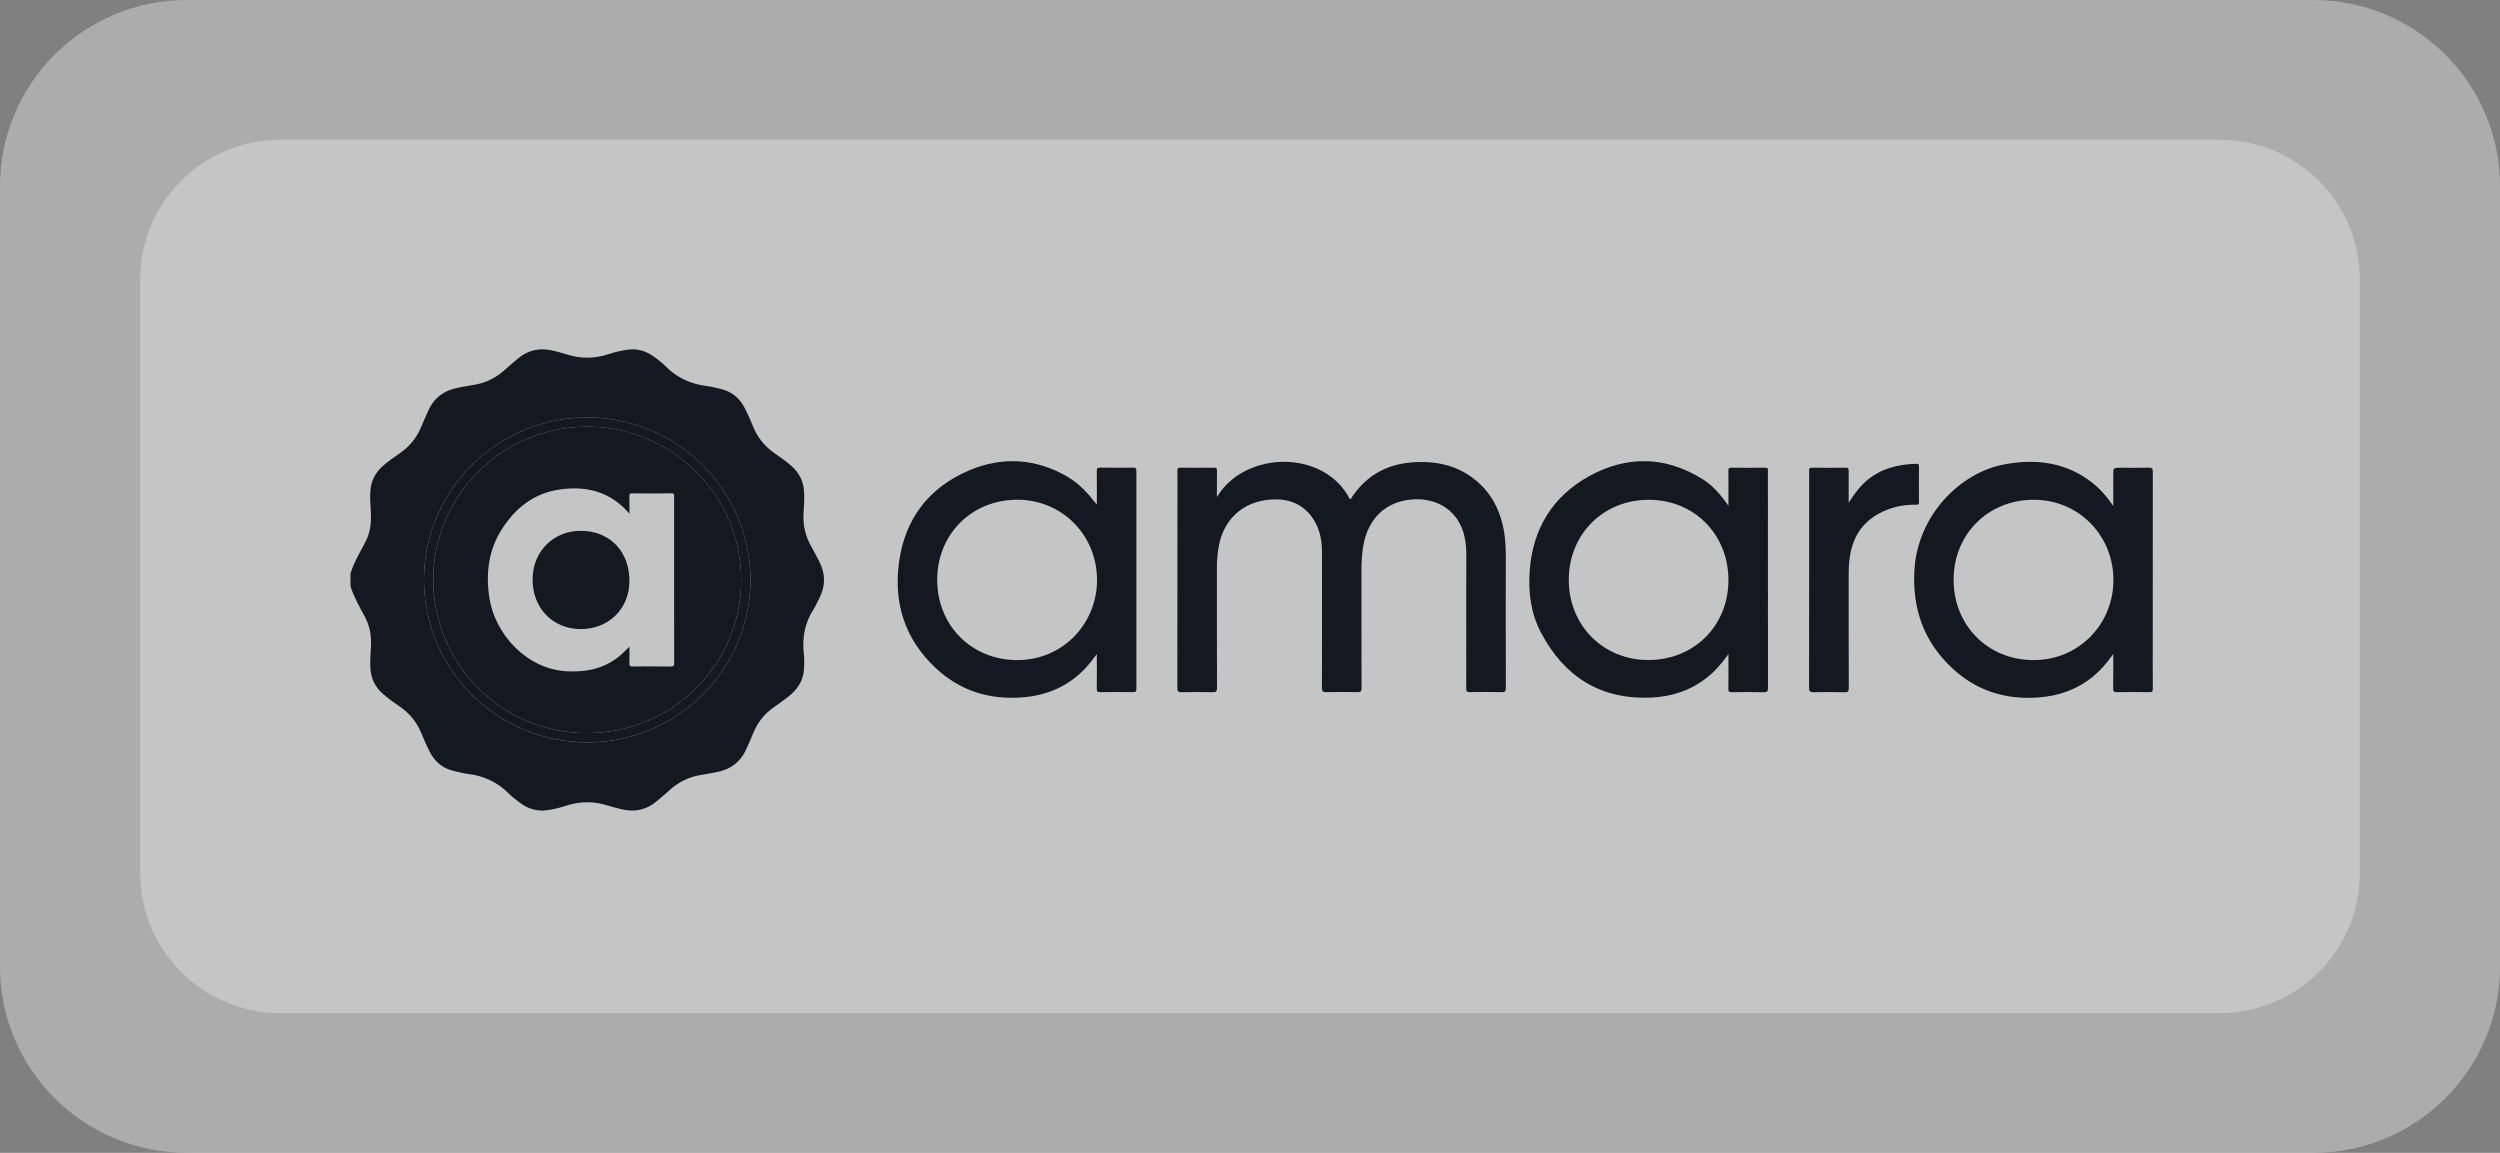 <svg width="193" height="89" viewBox="0 0 193 89" fill="none" xmlns="http://www.w3.org/2000/svg">
<rect x="0" y="0" width="193" height="89" fill="#808080" stroke="none"/>
<g clip-path="url(#clip0_1_126)">
<path d="M193 74.616V14.384C193 6.44 186.54 0 178.57 0L14.43 0C6.46 0 0 6.44 0 14.384V74.616C0 82.56 6.46 89 14.43 89L178.57 89C186.54 89 193 82.56 193 74.616Z" fill="white" fill-opacity="0.35"/>
<path d="M10.822 21.576L10.822 67.424C10.822 73.382 15.668 78.212 21.645 78.212L171.355 78.212C177.332 78.212 182.178 73.382 182.178 67.424V21.576C182.178 15.618 177.332 10.788 171.355 10.788L21.645 10.788C15.668 10.788 10.822 15.618 10.822 21.576Z" fill="white" fill-opacity="0.3"/>
<path d="M27.056 44.285C27.33 43.385 27.829 42.59 28.25 41.759C28.69 40.892 28.668 39.967 28.602 39.034C28.574 38.65 28.568 38.266 28.596 37.885C28.652 37.073 29.014 36.424 29.635 35.905C30.023 35.58 30.433 35.284 30.851 35C31.637 34.464 32.197 33.76 32.546 32.879C32.701 32.487 32.889 32.106 33.059 31.717C33.513 30.673 34.335 30.11 35.441 29.916C35.82 29.85 36.197 29.77 36.576 29.712C37.54 29.563 38.357 29.132 39.064 28.47C39.343 28.207 39.648 27.97 39.939 27.719C40.773 27.001 41.725 26.816 42.781 27.095C43.086 27.175 43.393 27.241 43.689 27.34C44.786 27.708 45.875 27.702 46.972 27.343C47.462 27.183 47.963 27.059 48.478 26.992C49.202 26.901 49.841 27.086 50.429 27.498C50.778 27.744 51.115 28.006 51.415 28.307C52.287 29.182 53.343 29.651 54.561 29.801C54.921 29.845 55.276 29.944 55.63 30.024C56.511 30.226 57.129 30.753 57.52 31.551C57.727 31.976 57.932 32.404 58.104 32.846C58.464 33.757 59.04 34.483 59.857 35.033C60.278 35.314 60.683 35.615 61.071 35.947C61.719 36.499 62.043 37.192 62.079 38.034C62.104 38.57 62.065 39.105 62.032 39.638C61.971 40.566 62.187 41.416 62.644 42.217C62.849 42.576 63.037 42.946 63.228 43.31C63.741 44.285 63.738 45.263 63.228 46.237C63.09 46.505 62.968 46.787 62.804 47.038C62.112 48.106 61.918 49.272 62.059 50.514C62.104 50.906 62.093 51.301 62.065 51.693C62.001 52.621 61.508 53.294 60.791 53.833C60.458 54.081 60.129 54.333 59.785 54.567C59.015 55.089 58.472 55.785 58.129 56.644C57.971 57.036 57.791 57.419 57.622 57.809C57.162 58.864 56.34 59.438 55.221 59.628C54.852 59.692 54.484 59.769 54.115 59.827C53.143 59.979 52.315 60.407 51.6 61.081C51.321 61.343 51.016 61.58 50.725 61.832C49.888 62.547 48.936 62.732 47.883 62.45C47.581 62.37 47.271 62.304 46.974 62.205C45.878 61.84 44.789 61.846 43.692 62.205C43.213 62.362 42.72 62.483 42.216 62.55C41.473 62.646 40.812 62.458 40.21 62.025C39.872 61.782 39.543 61.528 39.249 61.233C38.377 60.357 37.321 59.891 36.103 59.742C35.742 59.697 35.388 59.598 35.033 59.518C34.166 59.319 33.549 58.797 33.161 58.013C32.942 57.571 32.734 57.121 32.552 56.663C32.2 55.782 31.643 55.078 30.856 54.542C30.422 54.247 29.995 53.938 29.593 53.595C28.953 53.051 28.632 52.367 28.591 51.536C28.563 50.948 28.621 50.365 28.643 49.782C28.668 49.023 28.535 48.3 28.172 47.623C27.762 46.853 27.319 46.099 27.059 45.257C27.056 44.931 27.056 44.608 27.056 44.285ZM32.732 44.749C32.732 51.699 38.38 57.326 45.365 57.312C52.226 57.298 57.772 51.812 57.932 45.08C58.099 38.037 52.456 32.377 45.62 32.23C38.479 32.076 32.732 37.824 32.732 44.749Z" fill="#141820"/>
<path d="M93.947 38.376C96.072 34.781 102.231 34.657 104.209 38.536C104.328 38.52 104.351 38.406 104.4 38.329C105.611 36.551 107.325 35.725 109.453 35.67C110.777 35.637 112.04 35.855 113.184 36.551C114.895 37.595 115.807 39.163 116.123 41.104C116.222 41.714 116.247 42.327 116.245 42.946C116.242 46.331 116.239 49.716 116.25 53.101C116.25 53.355 116.206 53.443 115.926 53.435C115.115 53.413 114.303 53.416 113.489 53.432C113.248 53.438 113.189 53.371 113.192 53.134C113.201 49.658 113.198 46.182 113.198 42.705C113.198 42.076 113.112 41.457 112.893 40.864C112.317 39.295 110.83 38.431 109.059 38.553C107.065 38.688 105.566 39.961 105.22 42.291C105.137 42.852 105.104 43.415 105.104 43.981C105.107 47.024 105.101 50.064 105.112 53.106C105.112 53.377 105.046 53.44 104.78 53.435C103.987 53.416 103.195 53.416 102.404 53.435C102.132 53.44 102.052 53.377 102.052 53.093C102.063 49.605 102.06 46.121 102.057 42.633C102.057 41.742 101.902 40.883 101.417 40.118C100.647 38.906 99.484 38.47 98.107 38.564C95.925 38.716 94.415 40.129 94.069 42.286C93.986 42.805 93.944 43.327 93.944 43.854C93.947 46.935 93.941 50.017 93.952 53.101C93.952 53.391 93.864 53.443 93.6 53.438C92.809 53.421 92.016 53.421 91.224 53.438C90.961 53.443 90.889 53.385 90.891 53.112C90.9 47.938 90.9 42.763 90.9 37.592C90.9 37.178 90.911 36.764 90.894 36.349C90.886 36.139 90.963 36.104 91.152 36.106C92.005 36.115 92.858 36.115 93.711 36.106C93.894 36.104 93.955 36.145 93.952 36.338C93.939 36.99 93.947 37.647 93.947 38.376Z" fill="#141820"/>
<path d="M84.675 38.959C84.675 38.092 84.681 37.228 84.672 36.361C84.67 36.173 84.708 36.099 84.919 36.102C85.772 36.115 86.625 36.113 87.478 36.102C87.683 36.099 87.728 36.165 87.728 36.358C87.722 41.966 87.722 47.574 87.728 53.184C87.728 53.389 87.664 53.436 87.47 53.433C86.628 53.422 85.786 53.422 84.941 53.433C84.731 53.436 84.667 53.383 84.67 53.168C84.683 52.304 84.675 51.439 84.675 50.498C84.346 50.929 84.066 51.304 83.739 51.644C82.426 53.005 80.8 53.69 78.936 53.836C76.382 54.035 74.124 53.339 72.238 51.575C69.881 49.369 68.989 46.63 69.396 43.479C69.834 40.091 71.681 37.645 74.811 36.317C77.376 35.229 79.983 35.375 82.432 36.819C83.335 37.358 84.03 38.123 84.675 38.959ZM72.352 44.76C72.352 48.281 74.992 50.934 78.479 50.959C82.013 50.984 84.62 48.209 84.689 44.915C84.761 41.37 82.019 38.559 78.498 38.578C75.003 38.6 72.352 41.248 72.352 44.76Z" fill="#141820"/>
<path d="M163.144 50.484C162.665 51.171 162.178 51.734 161.599 52.212C160.369 53.228 158.936 53.731 157.361 53.844C154.818 54.029 152.574 53.328 150.696 51.569C148.519 49.531 147.635 47.01 147.788 44.072C148.007 39.856 151.27 36.438 154.876 35.822C157.297 35.408 159.588 35.717 161.574 37.308C162.169 37.783 162.659 38.357 163.144 39.061C163.144 38.197 163.144 37.424 163.144 36.654C163.144 36.11 163.144 36.11 163.701 36.11C164.432 36.11 165.163 36.121 165.894 36.104C166.135 36.099 166.196 36.165 166.196 36.402C166.188 40.757 166.191 45.113 166.191 49.468C166.191 50.702 166.186 51.933 166.196 53.167C166.199 53.38 166.141 53.438 165.925 53.435C165.092 53.424 164.26 53.421 163.427 53.435C163.208 53.438 163.133 53.394 163.136 53.156C163.153 52.3 163.144 51.442 163.144 50.484ZM150.818 44.76C150.818 48.283 153.455 50.937 156.945 50.959C160.48 50.983 163.099 48.209 163.155 44.887C163.21 41.35 160.469 38.561 156.967 38.581C153.466 38.6 150.818 41.245 150.818 44.76Z" fill="#141820"/>
<path d="M133.435 50.492C132.926 51.218 132.402 51.815 131.773 52.312C130.513 53.306 129.058 53.784 127.471 53.853C123.561 54.024 120.774 52.248 118.976 48.863C118.189 47.381 117.973 45.757 118.09 44.103C118.314 40.864 119.83 38.341 122.663 36.77C125.58 35.155 128.574 35.196 131.452 36.999C132.246 37.496 132.851 38.208 133.435 39.05C133.435 38.548 133.435 38.128 133.435 37.711C133.435 37.248 133.441 36.781 133.432 36.317C133.43 36.165 133.469 36.104 133.634 36.107C134.518 36.115 135.401 36.115 136.282 36.107C136.448 36.104 136.501 36.165 136.482 36.317C136.476 36.356 136.482 36.397 136.482 36.438C136.482 41.994 136.479 47.552 136.487 53.107C136.487 53.364 136.44 53.449 136.161 53.441C135.338 53.419 134.516 53.425 133.696 53.438C133.474 53.441 133.427 53.372 133.43 53.165C133.441 52.304 133.435 51.448 133.435 50.492ZM133.435 44.785C133.435 41.248 130.795 38.587 127.283 38.584C123.768 38.581 121.109 41.243 121.109 44.769C121.109 48.278 123.765 50.953 127.25 50.953C130.782 50.953 133.435 48.308 133.435 44.785Z" fill="#141820"/>
<path d="M142.717 38.81C143.146 38.142 143.587 37.52 144.194 37.032C145.282 36.148 146.562 35.844 147.93 35.803C148.085 35.797 148.144 35.842 148.144 36.005C148.138 36.924 148.133 37.843 148.146 38.763C148.149 39 148.01 38.962 147.872 38.962C146.861 38.956 145.908 39.171 145.016 39.666C143.709 40.389 143.036 41.521 142.809 42.96C142.74 43.399 142.717 43.843 142.717 44.288C142.72 47.228 142.714 50.169 142.725 53.109C142.725 53.374 142.665 53.449 142.393 53.441C141.612 53.421 140.829 53.419 140.047 53.441C139.751 53.449 139.659 53.388 139.659 53.071C139.671 47.584 139.668 42.095 139.668 36.609C139.668 36.518 139.676 36.427 139.665 36.336C139.648 36.173 139.695 36.104 139.878 36.107C140.751 36.115 141.623 36.118 142.499 36.107C142.714 36.104 142.717 36.206 142.717 36.364C142.714 37.175 142.717 37.992 142.717 38.81Z" fill="#141820"/>
<path d="M32.731 44.749C32.731 37.827 38.479 32.076 45.62 32.228C52.456 32.374 58.098 38.034 57.932 45.078C57.774 51.812 52.226 57.298 45.365 57.309C38.379 57.323 32.731 51.696 32.731 44.749ZM45.318 56.594C51.888 56.594 57.209 51.31 57.218 44.799C57.226 38.291 51.971 33.106 45.648 32.943C38.956 32.769 33.443 38.15 33.446 44.744C33.449 51.304 38.748 56.594 45.318 56.594Z" fill="#141820"/>
<path d="M45.319 56.594C38.748 56.594 33.449 51.304 33.447 44.741C33.444 38.147 38.959 32.769 45.648 32.94C51.972 33.103 57.226 38.288 57.218 44.796C57.21 51.309 51.889 56.594 45.319 56.594ZM48.593 39.655C47.108 37.935 45.258 37.487 43.177 37.794C41.222 38.081 39.804 39.211 38.765 40.82C37.712 42.449 37.493 44.252 37.776 46.138C38.191 48.902 40.623 51.691 43.834 51.828C45.349 51.895 46.756 51.586 47.933 50.558C48.152 50.368 48.352 50.158 48.593 49.923C48.593 50.365 48.604 50.777 48.587 51.185C48.579 51.395 48.634 51.456 48.85 51.453C49.825 51.442 50.8 51.439 51.772 51.456C52.013 51.459 52.047 51.381 52.047 51.169C52.038 49.109 52.041 47.046 52.041 44.987C52.041 42.775 52.041 40.561 52.041 38.349C52.041 38.211 52.077 38.081 51.839 38.084C50.825 38.098 49.809 38.095 48.795 38.087C48.606 38.084 48.584 38.161 48.587 38.319C48.598 38.738 48.593 39.158 48.593 39.655Z" fill="#141820"/>
<path d="M44.855 40.98C47.08 40.992 48.603 42.574 48.592 44.862C48.581 47.011 46.98 48.571 44.825 48.565C42.62 48.557 41.041 46.87 41.119 44.589C41.185 42.529 42.75 40.969 44.855 40.98Z" fill="#141820"/>
</g>
<defs>
<clipPath id="clip0_1_126">
<rect width="193" height="89" fill="white"/>
</clipPath>
</defs>
</svg>
